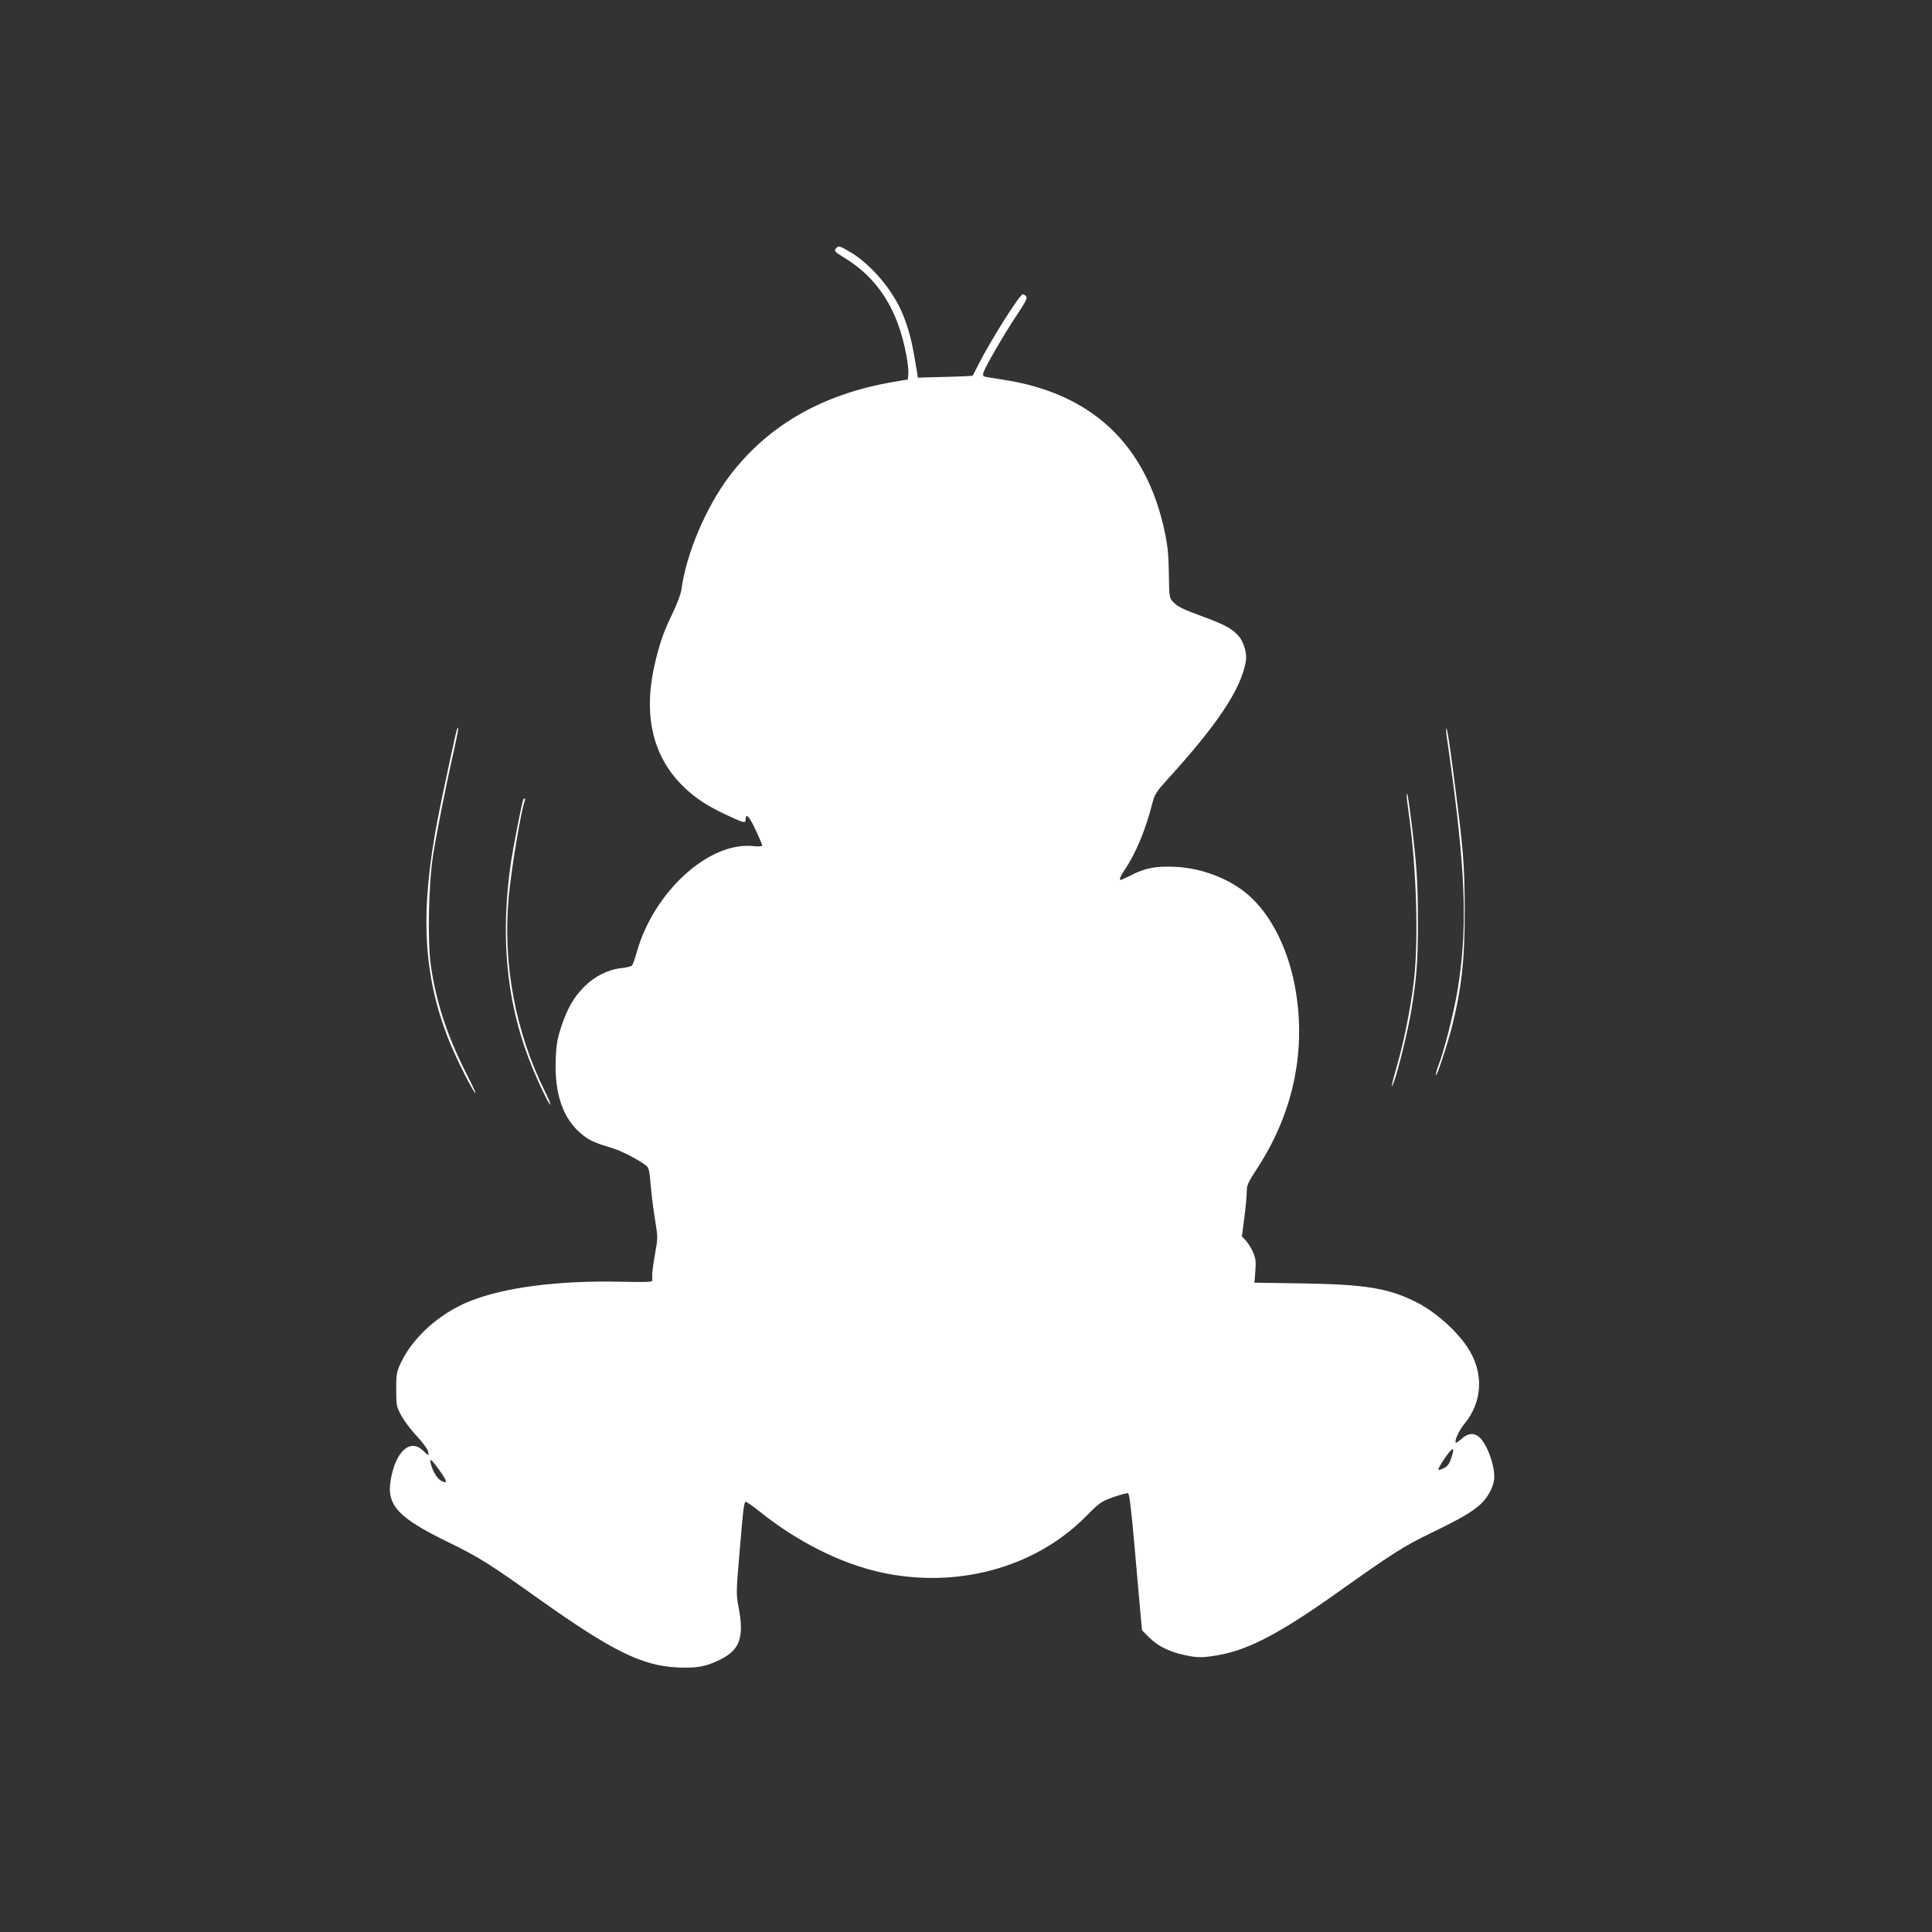 <?xml version="1.0" standalone="no"?>
<!DOCTYPE svg PUBLIC "-//W3C//DTD SVG 20010904//EN"
 "http://www.w3.org/TR/2001/REC-SVG-20010904/DTD/svg10.dtd">
<svg version="1.0" xmlns="http://www.w3.org/2000/svg"
 width="1280pt" height="1280pt" viewBox="0 0 1280 1280"
 preserveAspectRatio="xMidYMid meet">
<rect x="0" y="0" width="1280" height="1280" fill="#333333" stroke="none"/>
<g transform="translate(0,1280) scale(0.1,-0.1)"
fill="#ffffff" stroke="none">
<path d="M5542 11158 c-19 -19 -15 -25 48 -63 226 -137 358 -343 415 -649 9
-47 15 -103 13 -123 l-3 -37 -100 -17 c-470 -81 -832 -290 -1085 -627 -154
-205 -285 -515 -315 -747 -4 -28 -29 -96 -57 -154 -58 -121 -80 -180 -113
-311 -85 -338 -32 -612 157 -815 81 -86 169 -148 300 -209 125 -59 138 -62
138 -37 0 48 23 25 65 -65 25 -53 45 -101 45 -106 0 -6 -23 -7 -57 -4 -293 33
-660 -299 -774 -701 -12 -43 -26 -83 -31 -89 -4 -6 -36 -14 -70 -18 -88 -9
-177 -53 -247 -123 -71 -72 -110 -140 -152 -263 -26 -79 -33 -115 -37 -214
-10 -236 49 -403 178 -505 50 -39 76 -51 204 -90 62 -20 169 -76 219 -115 15
-12 21 -37 28 -128 5 -62 18 -166 29 -230 19 -117 19 -118 -1 -230 -11 -62
-19 -124 -18 -138 0 -14 1 -30 0 -36 -1 -8 -60 -9 -198 -6 -423 10 -785 -37
-1016 -131 -195 -79 -371 -237 -450 -403 -30 -65 -32 -76 -32 -179 0 -106 1
-112 34 -174 19 -35 65 -96 102 -135 37 -40 71 -85 74 -99 9 -34 5 -34 -33 3
-85 81 -180 -5 -213 -192 -30 -169 46 -252 376 -413 211 -103 270 -140 617
-387 472 -335 672 -434 904 -445 128 -6 188 4 282 50 134 65 164 148 125 350
-16 86 -16 98 6 355 26 309 30 342 43 342 6 0 49 -31 97 -69 247 -197 529
-338 791 -397 505 -113 1026 28 1363 368 93 94 102 100 183 129 48 17 92 28
98 26 8 -3 21 -108 40 -323 15 -176 34 -379 40 -452 l12 -133 49 -49 c55 -55
133 -94 232 -115 87 -19 120 -19 228 0 198 35 409 146 790 417 363 258 436
304 611 389 199 96 275 141 333 193 52 48 91 125 91 181 0 87 -48 215 -97 261
-36 33 -75 31 -118 -7 -20 -18 -38 -30 -40 -27 -11 10 21 81 56 123 124 150
131 345 20 511 -75 112 -213 234 -336 296 -182 93 -340 119 -757 125 l-317 5
6 77 c5 66 2 84 -16 127 -12 27 -34 61 -48 76 l-25 26 16 124 c9 68 16 146 16
173 0 43 8 60 71 157 244 375 329 800 244 1225 -49 240 -156 450 -296 576
-122 111 -312 186 -494 194 -126 6 -197 -7 -294 -57 -33 -16 -63 -30 -66 -30
-12 0 -3 24 25 65 73 107 141 268 185 445 15 57 26 74 93 149 338 370 493 603
526 789 9 50 -12 124 -45 165 -41 49 -91 77 -234 130 -143 52 -172 67 -205
101 -23 26 -24 32 -26 184 -2 124 -7 182 -27 277 -123 583 -487 924 -1082
1011 -60 9 -114 18 -118 21 -4 3 -5 14 -1 26 12 38 140 259 219 377 59 88 73
116 64 126 -6 8 -17 14 -23 14 -21 -1 -212 -304 -292 -462 -20 -40 -38 -75
-40 -77 -2 -2 -85 -6 -183 -8 l-180 -5 -5 34 c-34 210 -52 281 -97 391 -63
153 -207 324 -341 404 -70 42 -81 46 -96 31z m4073 -8018 c-12 -37 -25 -55
-47 -66 -16 -8 -33 -14 -38 -12 -5 2 14 36 42 77 56 80 69 80 43 1z m-6700
-86 c49 -69 52 -88 7 -64 -28 16 -55 62 -68 114 -10 41 5 28 61 -50z"/>
<path d="M3026 7963 c-10 -33 -94 -425 -125 -583 -118 -613 -100 -1023 66
-1455 48 -125 183 -392 183 -363 0 3 -31 69 -70 145 -121 241 -192 461 -226
699 -22 165 -15 531 15 727 23 146 89 481 141 706 16 74 28 136 26 138 -2 3
-7 -4 -10 -14z"/>
<path d="M9581 7965 c0 -11 3 -47 9 -80 5 -33 21 -148 35 -255 88 -668 95
-1010 30 -1400 -25 -147 -89 -399 -126 -492 -11 -28 -18 -56 -16 -62 5 -13 77
205 106 319 65 260 86 448 85 780 -1 301 -8 389 -70 865 -34 265 -51 367 -53
325z"/>
<path d="M9320 7523 c0 -11 7 -66 15 -124 51 -367 64 -840 31 -1109 -21 -173
-65 -392 -110 -548 -37 -127 -46 -178 -20 -107 27 73 92 338 113 462 36 215
46 342 45 603 0 258 -8 373 -45 670 -19 152 -29 204 -29 153z"/>
<path d="M3467 7503 c-8 -13 -66 -310 -82 -418 -70 -478 -31 -905 116 -1293
49 -129 137 -317 145 -310 3 3 -12 41 -34 84 -197 394 -282 847 -242 1289 18
191 82 575 107 641 5 15 -2 20 -10 7z"/>
</g>
</svg>
